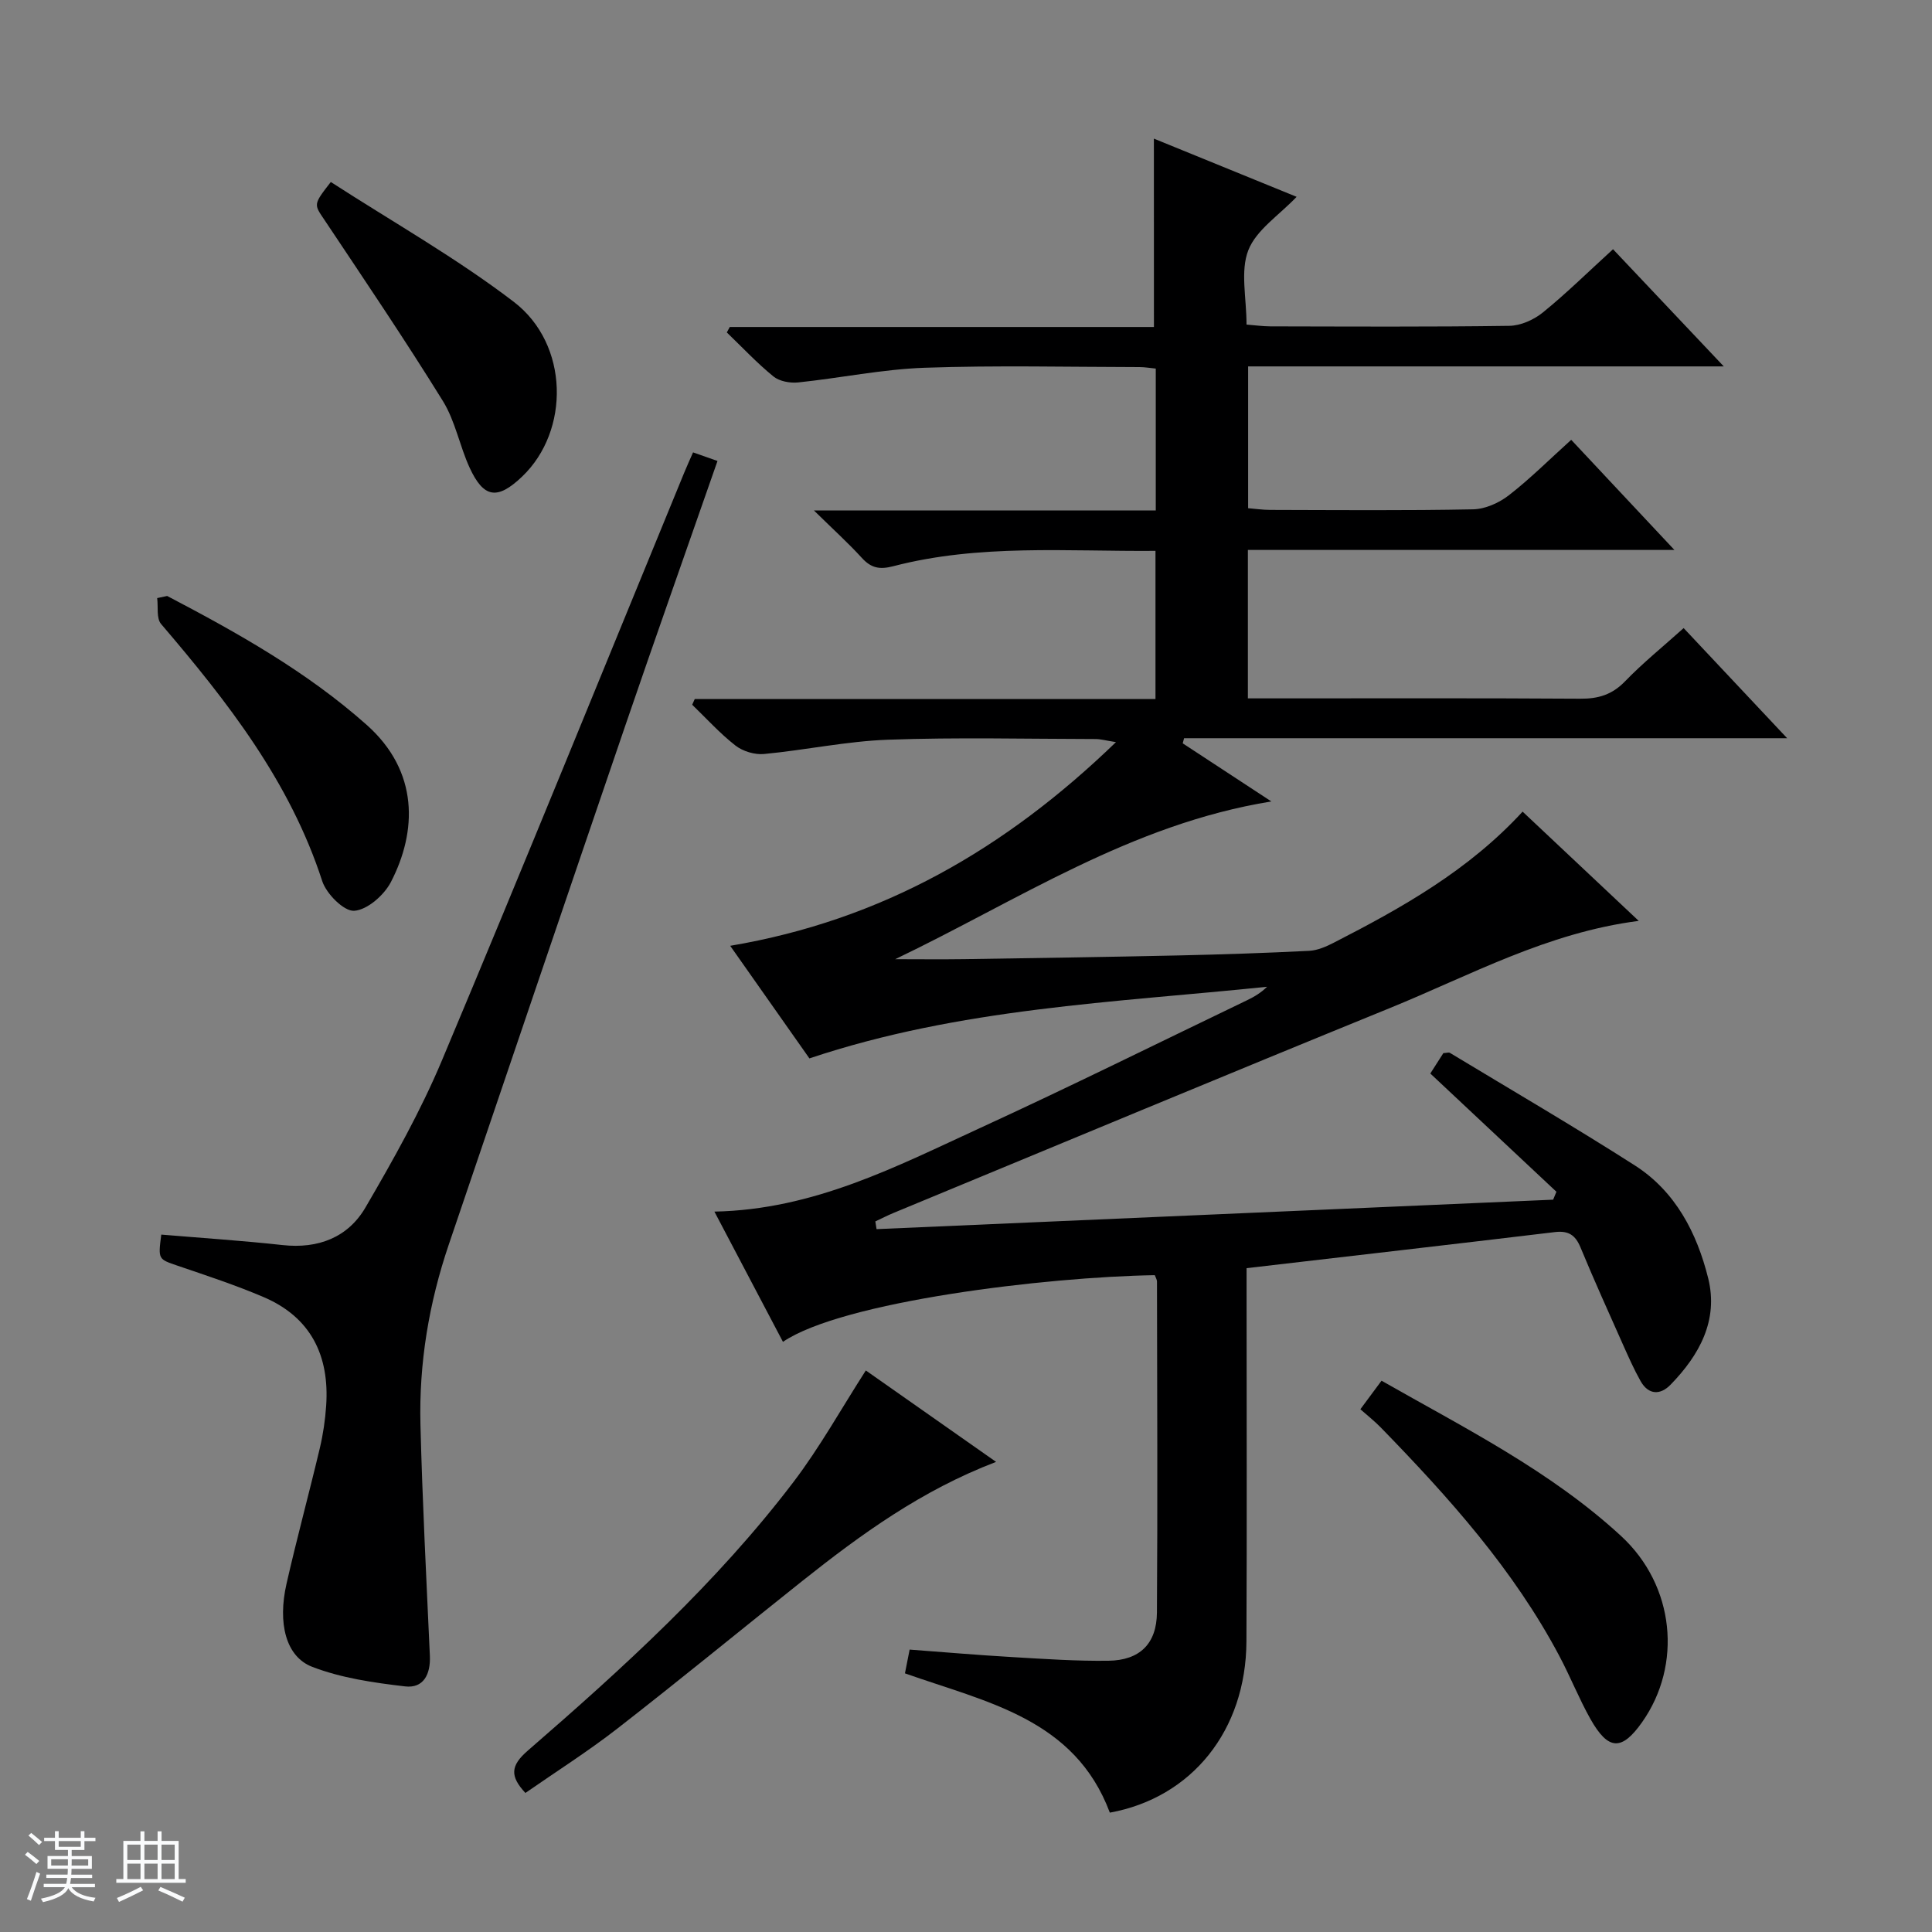 <svg enable-background="new 0 0 400 400" viewBox="0 0 400 400" xmlns="http://www.w3.org/2000/svg"><rect x="0" y="0" width="400" height="400" fill="#808080" stroke="none"/><path d="m5.17 384 .56-.58c.85.61 1.65 1.24 2.4 1.87l-.59.64c-.84-.73-1.63-1.38-2.37-1.93m1.22 9.53-.82-.34c.71-1.76 1.37-3.64 1.98-5.63.24.13.5.25.76.36-.6 1.67-1.24 3.54-1.92 5.61m-.5-13.5.57-.54c.56.44 1.31 1.06 2.26 1.87l-.64.64c-.68-.66-1.41-1.32-2.19-1.97m3.25.46h2.24v-1.36h.77v1.36h4.57v-1.36h.76v1.36h2.28v.69h-2.28v1.84h-2.64v1.26h4.18v2.64h-4.21c0 .45-.02.86-.05 1.21h4.32v.69h-4.38c-.04.34-.1.75-.19 1.22h5.15v.69h-4.82c.87 1.19 2.51 1.92 4.93 2.19-.17.31-.3.57-.37.76-2.77-.49-4.52-1.41-5.26-2.76-.56 1.26-2.3 2.23-5.24 2.9-.12-.24-.26-.48-.43-.72 2.73-.55 4.38-1.34 4.96-2.38h-4.38v-.69h4.65c.1-.38.17-.79.21-1.22h-4.32v-.69h4.4c.03-.34.05-.75.05-1.21h-4.2v-2.64h4.23v-1.26h-2.69v-1.84h-2.24zm1.46 4.46v1.29h3.45c.01-.4.02-.57.01-.53v-.32-.45h-3.46zm1.55-2.59h4.57v-1.19h-4.57zm6.11 2.59h-3.42v.77c-.01.19-.01.37-.02.53h3.44z" fill="#fafbfc"/><path d="m32.63 379.16h.82v1.98h3.54v7.89h1.46v.78h-14.37v-.78h1.46v-7.89h3.54v-1.98h.82v1.98h2.73zm-3.49 11.48.5.73c-1.61.82-3.28 1.63-5 2.41-.13-.27-.28-.55-.44-.82 1.75-.72 3.4-1.49 4.94-2.32m-2.78-5.55h2.73v-3.18h-2.73zm0 3.95h2.73v-3.2h-2.73zm3.54-3.95h2.73v-3.18h-2.73zm0 3.95h2.73v-3.2h-2.73zm7.89 4.68c-1.84-.92-3.51-1.7-5.02-2.32l.45-.73c1.89.8 3.57 1.55 5.04 2.23zm-1.62-11.81h-2.73v3.18h2.73zm-2.73 7.13h2.73v-3.2h-2.73v3.19z" fill="#fafbfc"/><g fill="#000001"><path d="m238.9 28.7c9.69 3.95 19.6 7.99 29.55 12.05-3.64 3.83-8.36 6.85-10 11.06-1.69 4.33-.37 9.84-.37 15.39 1.77.14 3.34.36 4.91.37 16.5.03 33 .13 49.5-.11 2.36-.03 5.09-1.26 6.96-2.78 4.9-3.98 9.41-8.43 14.51-13.08 7.44 7.87 14.8 15.67 22.93 24.26-33.43 0-65.79 0-98.48 0v29.36c1.43.11 3.01.35 4.58.35 14 .03 28 .16 42-.12 2.52-.05 5.39-1.34 7.43-2.93 4.44-3.45 8.45-7.47 12.88-11.46 7 7.47 13.78 14.71 21.37 22.8-30.04 0-59.04 0-88.31 0v30.73h5.8c21 0 42-.07 63 .07 3.75.03 6.61-.83 9.29-3.6 3.69-3.82 7.86-7.18 12.13-11.02 6.87 7.31 13.74 14.62 21.43 22.8-42.3 0-83.58 0-124.86 0-.09.35-.19.71-.28 1.06 5.74 3.77 11.49 7.53 18.35 12.03-29.09 4.71-52.48 20.5-77.88 32.66 4.78 0 9.57.06 14.35-.01 14.81-.22 29.62-.45 44.43-.77 8.98-.2 17.96-.5 26.93-.95 1.73-.09 3.51-.87 5.09-1.68 14.1-7.23 27.88-14.94 39.1-27.14 7.96 7.5 15.75 14.82 24.04 22.62-18.94 2.43-34.88 11.27-51.53 18.05-34.31 13.98-68.51 28.25-102.74 42.41-1.28.53-2.52 1.17-3.78 1.76.08.53.17 1.07.25 1.6 46.69-2.03 93.38-4.07 140.08-6.1.23-.55.45-1.09.68-1.64-8.66-8.12-17.32-16.24-26.11-24.48 1.31-2.05 2.06-3.23 2.7-4.22.71-.04 1.12-.2 1.35-.06 12.79 7.73 25.71 15.26 38.3 23.31 8.42 5.39 12.85 13.99 15.18 23.35 2.17 8.71-1.83 15.93-7.79 22.05-2.11 2.17-4.56 2.15-6.2-.74-1.38-2.45-2.52-5.04-3.67-7.61-2.97-6.68-5.99-13.34-8.78-20.09-1.06-2.56-2.5-3.49-5.29-3.16-21.09 2.53-42.2 4.95-63.84 7.47v5.3c0 24 .09 48-.03 72-.09 18.42-11.31 32.34-28.28 35.43-7.29-19.48-25.53-22.86-42.42-28.84.26-1.32.57-2.87.97-4.92 7.09.53 14.16 1.14 21.24 1.55 6.64.39 13.29.85 19.93.76 6.46-.09 9.98-3.51 10.03-9.98.16-22.83.04-45.66.01-68.5 0-.46-.3-.92-.46-1.35-22.47.36-64.61 5.42-76.98 13.8-4.62-8.79-9.22-17.52-14.19-26.96 20.65-.41 37.73-9.38 55.05-17.33 18.58-8.53 36.9-17.62 55.33-26.48 1.43-.69 2.8-1.51 4.04-2.74-31.66 3.27-63.58 4.39-94.75 14.83-5.23-7.43-10.69-15.2-16.4-23.31 31.44-5.31 56.97-20.04 79.87-42.17-2.16-.34-3.18-.64-4.21-.64-14.33-.02-28.68-.38-42.99.14-8.58.31-17.1 2.15-25.68 2.96-1.92.18-4.37-.56-5.9-1.75-3.22-2.51-6-5.6-8.96-8.45.18-.39.35-.79.53-1.18h95.39c0-10.55 0-20.43 0-30.68-18.31.15-36.49-1.46-54.29 3.18-2.84.74-4.59.38-6.51-1.73-2.77-3.04-5.84-5.81-9.92-9.82h70.78c0-10.16 0-19.57 0-29.37-1.17-.11-2.27-.31-3.37-.31-14.83-.02-29.68-.38-44.49.14-8.75.31-17.45 2.13-26.19 3.04-1.67.17-3.87-.23-5.11-1.24-3.42-2.79-6.46-6.04-9.65-9.11.2-.38.41-.75.61-1.13h87.82c-.01-13.21-.01-25.89-.01-39z"/><path d="m33.39 255.61c8.59.72 16.88 1.26 25.12 2.17 7.39.81 13.55-1.59 17.17-7.81 5.76-9.87 11.4-19.92 15.82-30.43 16.99-40.43 33.47-81.07 50.14-121.63.55-1.35 1.16-2.67 1.85-4.25 1.79.63 3.3 1.16 5.06 1.78-6.44 18.47-12.87 36.61-19.1 54.82-12.24 35.79-24.38 71.62-36.54 107.43-4.1 12.08-6.18 24.53-5.86 37.26.4 15.96 1.23 31.91 1.95 47.86.17 3.78-1.28 6.79-5.13 6.34-6.5-.76-13.18-1.72-19.23-4.05-5.49-2.11-7.17-9.07-5.32-17.2 2.13-9.37 4.66-18.66 6.88-28.01.69-2.9 1.13-5.89 1.33-8.86.7-10.35-3.15-18.3-12.97-22.49-5.79-2.47-11.8-4.45-17.77-6.48-4.03-1.39-4.07-1.26-3.4-6.45z"/><path d="m179.26 283.74c8.37 5.88 17.33 12.16 26.97 18.93-15.38 5.86-27.94 14.97-40.13 24.66-12.76 10.15-25.36 20.5-38.23 30.51-6.14 4.78-12.75 8.96-19.09 13.37-3.21-3.44-3.12-5.63.47-8.74 19.75-17.13 39.12-34.73 55.03-55.64 5.48-7.21 9.92-15.22 14.98-23.09z"/><path d="m281.65 291.77c1.56-2.1 2.82-3.81 4.38-5.91 17.22 9.81 34.94 18.66 49.57 32.13 11.19 10.3 12.71 26.72 4.4 38.54-4.23 6.01-7.02 5.93-10.73-.65-2.35-4.19-4.13-8.69-6.38-12.94-9.51-17.98-22.94-32.93-36.99-47.37-1.29-1.32-2.73-2.46-4.25-3.8z"/><path d="m34.61 123.39c14.57 7.63 28.87 15.64 41.3 26.68 10.88 9.67 10.43 22.1 5.02 32.55-1.41 2.72-4.89 5.77-7.6 5.95-2.12.14-5.76-3.51-6.62-6.16-6.68-20.6-19.6-37.12-33.36-53.22-1-1.17-.57-3.54-.81-5.36.69-.14 1.38-.29 2.07-.44z"/><path d="m68.49 37.68c12.76 8.25 25.96 15.7 37.88 24.81 11.49 8.78 11.66 26.71 1.73 36.18-5.1 4.87-7.95 4.5-10.87-1.84-2.07-4.51-2.97-9.66-5.54-13.81-7.85-12.68-16.21-25.04-24.49-37.45-2.21-3.29-2.4-3.16 1.29-7.89z"/></g></svg>